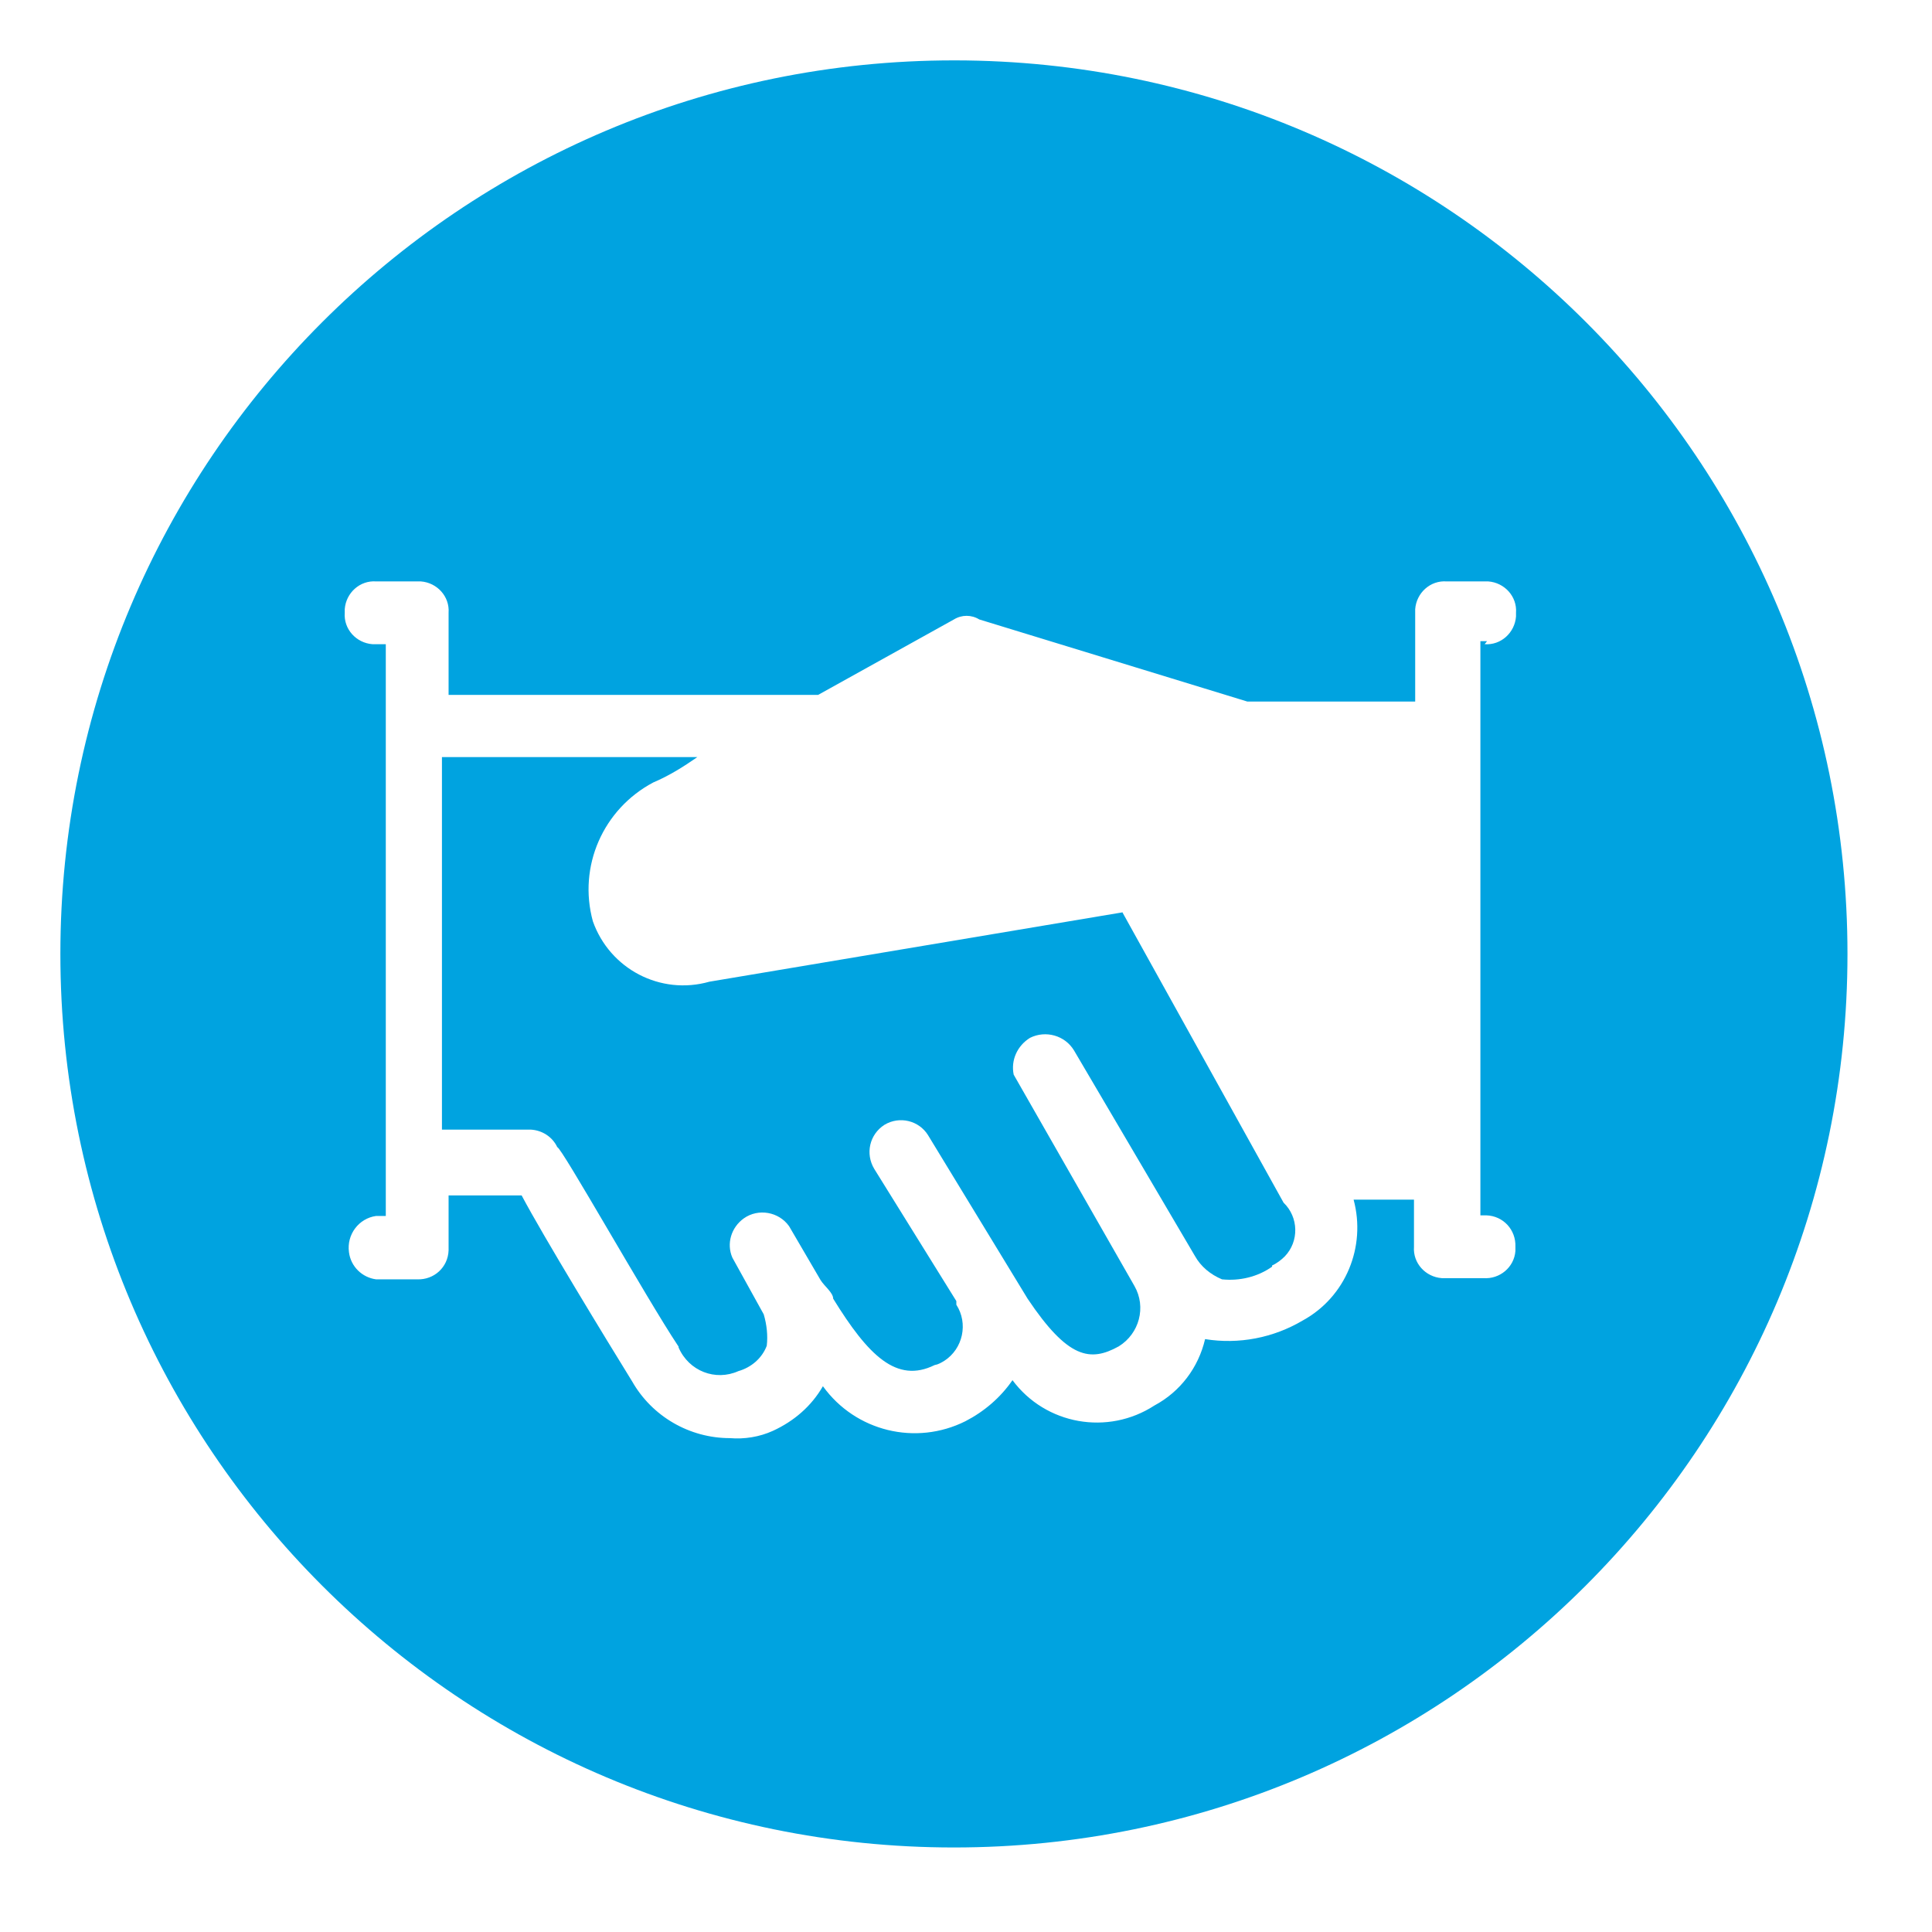 <?xml version="1.0" encoding="UTF-8"?>
<svg id="Layer_1" data-name="Layer 1" xmlns="http://www.w3.org/2000/svg" viewBox="0 0 32 32">
  <defs>
    <style>
      .cls-1 {
        fill: #00a3e0;
        stroke-width: 0px;
      }
    </style>
  </defs>
  <path class="cls-1" d="m15.82,1h-.02C7.63,1,1,7.63,1,15.8s6.63,14.8,14.8,14.8,14.8-6.63,14.8-14.8S23.99,1.01,15.82,1Zm9.29,9.21c-.02.27-.25.48-.52.46l.04-.05h-.11v9.51h.1c.28.01.49.24.48.52v.07c-.02.27-.26.47-.53.45h-.69c-.27-.02-.48-.25-.46-.52v-.78h-1c.21.78-.13,1.61-.84,2-.49.29-1.06.4-1.62.31-.11.47-.41.87-.84,1.1-.77.5-1.8.32-2.35-.42-.2.29-.47.52-.78.68-.82.41-1.82.17-2.36-.58-.19.33-.48.58-.83.74-.22.1-.47.14-.71.12-.67,0-1.29-.36-1.62-.94-.42-.68-1.47-2.4-1.83-3.08h-1.21v.91c-.01.28-.24.49-.52.48h-.68c-.23-.03-.42-.21-.45-.45-.04-.29.16-.56.45-.6h.16v-9.47h-.22c-.27-.02-.48-.25-.46-.52v-.06c.02-.27.25-.48.52-.46h.74c.27.02.48.25.46.52v1.36h6.12l2.25-1.25c.13-.08.29-.08.42,0l4.44,1.36h2.78v-1.53c.02-.27.25-.48.52-.46h.69c.27.02.48.25.46.52v.06Z"/>
  <path class="cls-1" d="m18.6,15.11l-6.85,1.15c-.81.23-1.65-.21-1.93-1-.25-.91.17-1.86,1-2.3.26-.11.5-.26.73-.42h-4.23v6.17h1.47c.19.01.36.12.44.29.07,0,1.48,2.51,2,3.29.01.01.01.02.01.03.17.39.61.56.99.39.21-.06.39-.21.47-.42.02-.17,0-.35-.05-.52l-.52-.94c-.1-.23-.02-.5.19-.65.24-.17.58-.11.75.13l.52.89c.06.1.21.21.21.31.58.94,1.05,1.41,1.68,1.1.06-.01.11-.04.16-.07.31-.2.4-.62.2-.93v-.06l-1.36-2.19c-.15-.25-.08-.57.17-.73h0c.25-.15.57-.07.72.17l1.65,2.71c.67,1,1.04,1.05,1.51.79.34-.21.46-.65.26-1l-2-3.5c-.05-.24.06-.48.27-.61.26-.13.58-.04.73.21l2,3.4c.1.18.26.31.45.39.29.03.59-.04.83-.21v-.02c.07-.03.15-.09.21-.15.24-.25.23-.65-.02-.89l-2.67-4.81Z"/>
</svg>